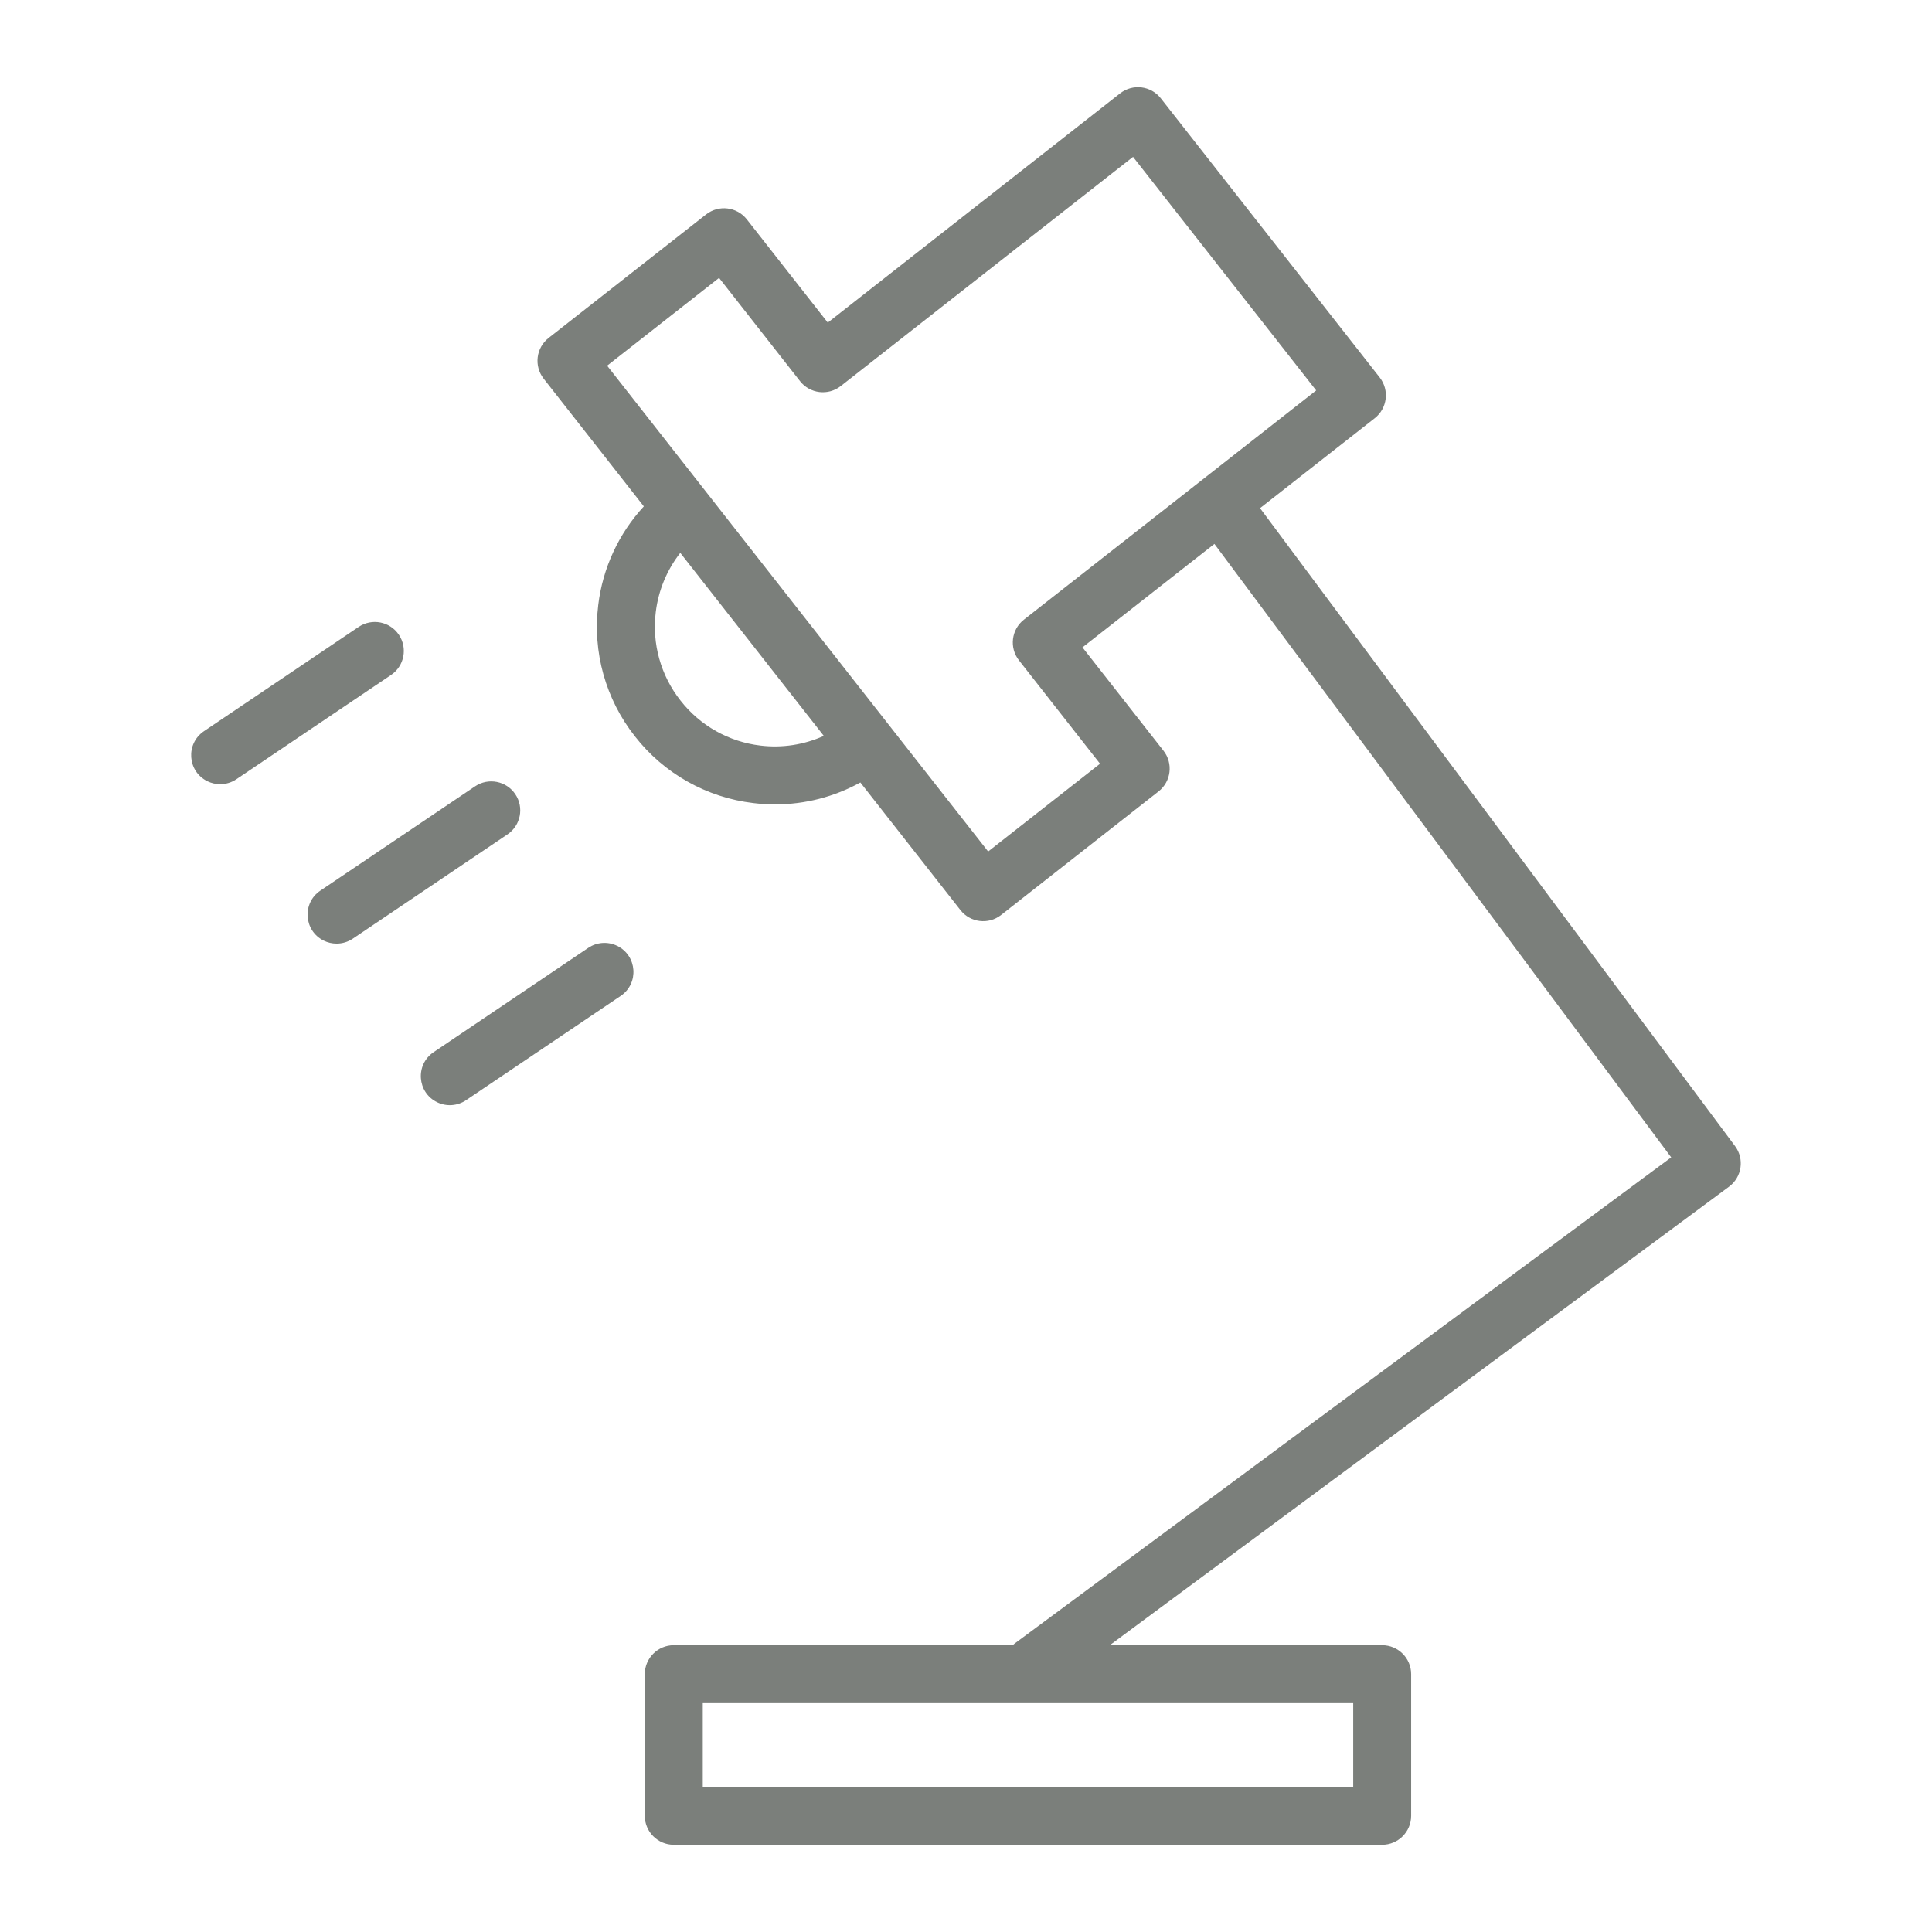 <?xml version="1.0" encoding="UTF-8"?> <svg xmlns="http://www.w3.org/2000/svg" viewBox="1950 2450 100 100" width="100" height="100" data-guides="{&quot;vertical&quot;:[],&quot;horizontal&quot;:[]}"><path fill="#7b7f7b" stroke="none" fill-opacity="1" stroke-width="1" stroke-opacity="1" baseline-shift="baseline" color="rgb(51, 51, 51)" fill-rule="evenodd" font-size-adjust="none" id="tSvga1827d8b83" title="Path 7" d="M 2039.806 2509.321 C 2031.611 2498.315 2023.415 2487.308 2015.22 2476.302C 2017.2 2474.749 2019.18 2473.197 2021.16 2471.644C 2021.81 2471.132 2021.924 2470.19 2021.414 2469.538C 2017.637 2464.721 2013.859 2459.904 2010.082 2455.087C 2009.571 2454.435 2008.628 2454.321 2007.976 2454.833C 2002.933 2458.788 1997.889 2462.743 1992.846 2466.698C 1991.449 2464.916 1990.052 2463.135 1988.655 2461.353C 1988.143 2460.702 1987.201 2460.588 1986.549 2461.098C 1983.831 2463.23 1981.112 2465.362 1978.394 2467.494C 1977.743 2468.006 1977.63 2468.948 1978.14 2469.6C 1979.868 2471.803 1981.596 2474.007 1983.324 2476.21C 1982.019 2477.623 1981.193 2479.411 1980.964 2481.32C 1980.664 2483.746 1981.347 2486.19 1982.861 2488.109C 1984.362 2490.036 1986.572 2491.281 1988.997 2491.567C 1989.371 2491.612 1989.747 2491.635 1990.124 2491.635C 1991.674 2491.635 1993.181 2491.245 1994.532 2490.501C 1996.258 2492.702 1997.985 2494.904 1999.711 2497.105C 2000.222 2497.758 2001.166 2497.872 2001.817 2497.359C 2004.534 2495.227 2007.251 2493.095 2009.968 2490.963C 2010.62 2490.452 2010.733 2489.509 2010.222 2488.857C 2008.824 2487.074 2007.426 2485.291 2006.028 2483.508C 2008.305 2481.723 2010.581 2479.937 2012.858 2478.152C 2020.739 2488.736 2028.62 2499.321 2036.501 2509.905C 2025.172 2518.294 2013.843 2526.682 2002.514 2535.071C 2002.48 2535.096 2002.453 2535.128 2002.421 2535.155C 1996.572 2535.155 1990.723 2535.155 1984.874 2535.155C 1984.046 2535.155 1983.374 2535.827 1983.374 2536.655C 1983.374 2539.098 1983.374 2541.542 1983.374 2543.985C 1983.374 2544.813 1984.046 2545.485 1984.874 2545.485C 1997.096 2545.485 2009.319 2545.485 2021.541 2545.485C 2022.369 2545.485 2023.041 2544.813 2023.041 2543.985C 2023.041 2541.542 2023.041 2539.098 2023.041 2536.655C 2023.041 2535.827 2022.369 2535.155 2021.541 2535.155C 2016.841 2535.155 2012.142 2535.155 2007.442 2535.155C 2018.127 2527.244 2028.811 2519.332 2039.496 2511.421C 2040.162 2510.927 2040.301 2509.986 2039.806 2509.321ZM 1989.358 2488.59 C 1987.723 2488.397 1986.234 2487.557 1985.222 2486.259C 1984.201 2484.965 1983.74 2483.317 1983.942 2481.681C 1984.077 2480.563 1984.516 2479.502 1985.211 2478.616C 1987.687 2481.774 1990.164 2484.931 1992.64 2488.089C 1991.612 2488.553 1990.477 2488.726 1989.358 2488.59ZM 2002.743 2484.181 C 2004.141 2485.964 2005.54 2487.748 2006.938 2489.531C 2005.007 2491.045 2003.077 2492.56 2001.146 2494.074C 1996.276 2487.864 1991.406 2481.655 1986.536 2475.445C 1986.534 2475.442 1986.532 2475.438 1986.53 2475.435C 1986.528 2475.431 1986.525 2475.43 1986.522 2475.427C 1984.823 2473.261 1983.124 2471.094 1981.425 2468.928C 1983.356 2467.413 1985.288 2465.899 1987.219 2464.384C 1988.616 2466.166 1990.013 2467.947 1991.41 2469.729C 1991.922 2470.38 1992.864 2470.494 1993.516 2469.984C 1998.559 2466.029 2003.603 2462.074 2008.646 2458.119C 2011.806 2462.149 2014.966 2466.179 2018.126 2470.209C 2013.082 2474.164 2008.039 2478.119 2002.995 2482.074C 2002.344 2482.587 2002.232 2483.529 2002.743 2484.181ZM 2020.042 2542.486 C 2008.82 2542.486 1997.597 2542.486 1986.375 2542.486C 1986.375 2541.043 1986.375 2539.599 1986.375 2538.156C 1997.597 2538.156 2008.82 2538.156 2020.042 2538.156C 2020.042 2539.599 2020.042 2541.043 2020.042 2542.486ZM 1970.645 2482.854 C 1970.182 2482.167 1969.25 2481.985 1968.563 2482.449C 1965.895 2484.248 1963.227 2486.046 1960.559 2487.845C 1959.601 2488.488 1959.697 2489.927 1960.733 2490.436C 1960.94 2490.537 1961.168 2490.59 1961.399 2490.589C 1961.688 2490.589 1961.979 2490.506 1962.236 2490.333C 1964.904 2488.534 1967.572 2486.736 1970.24 2484.937C 1970.927 2484.474 1971.109 2483.541 1970.645 2482.854ZM 1976.671 2491.106 C 1976.208 2490.419 1975.276 2490.238 1974.589 2490.701C 1971.921 2492.5 1969.253 2494.298 1966.585 2496.097C 1965.627 2496.74 1965.723 2498.179 1966.759 2498.688C 1966.966 2498.789 1967.194 2498.842 1967.425 2498.841C 1967.713 2498.841 1968.005 2498.758 1968.262 2498.585C 1970.93 2496.786 1973.598 2494.988 1976.266 2493.189C 1976.953 2492.726 1977.135 2491.793 1976.671 2491.106Z"></path><path fill="#7b7f7b" stroke="none" fill-opacity="1" stroke-width="1" stroke-opacity="1" baseline-shift="baseline" color="rgb(51, 51, 51)" fill-rule="evenodd" font-size-adjust="none" id="tSvgf75b6ae458" title="Path 8" d="M 1980.448 2499.061 C 1977.78 2500.86 1975.112 2502.66 1972.444 2504.459C 1971.486 2505.104 1971.587 2506.545 1972.624 2507.051C 1973.106 2507.286 1973.677 2507.247 1974.121 2506.947C 1976.789 2505.148 1979.457 2503.348 1982.125 2501.549C 1983.083 2500.904 1982.982 2499.463 1981.945 2498.957C 1981.463 2498.722 1980.892 2498.761 1980.448 2499.061Z"></path><defs></defs></svg> 
